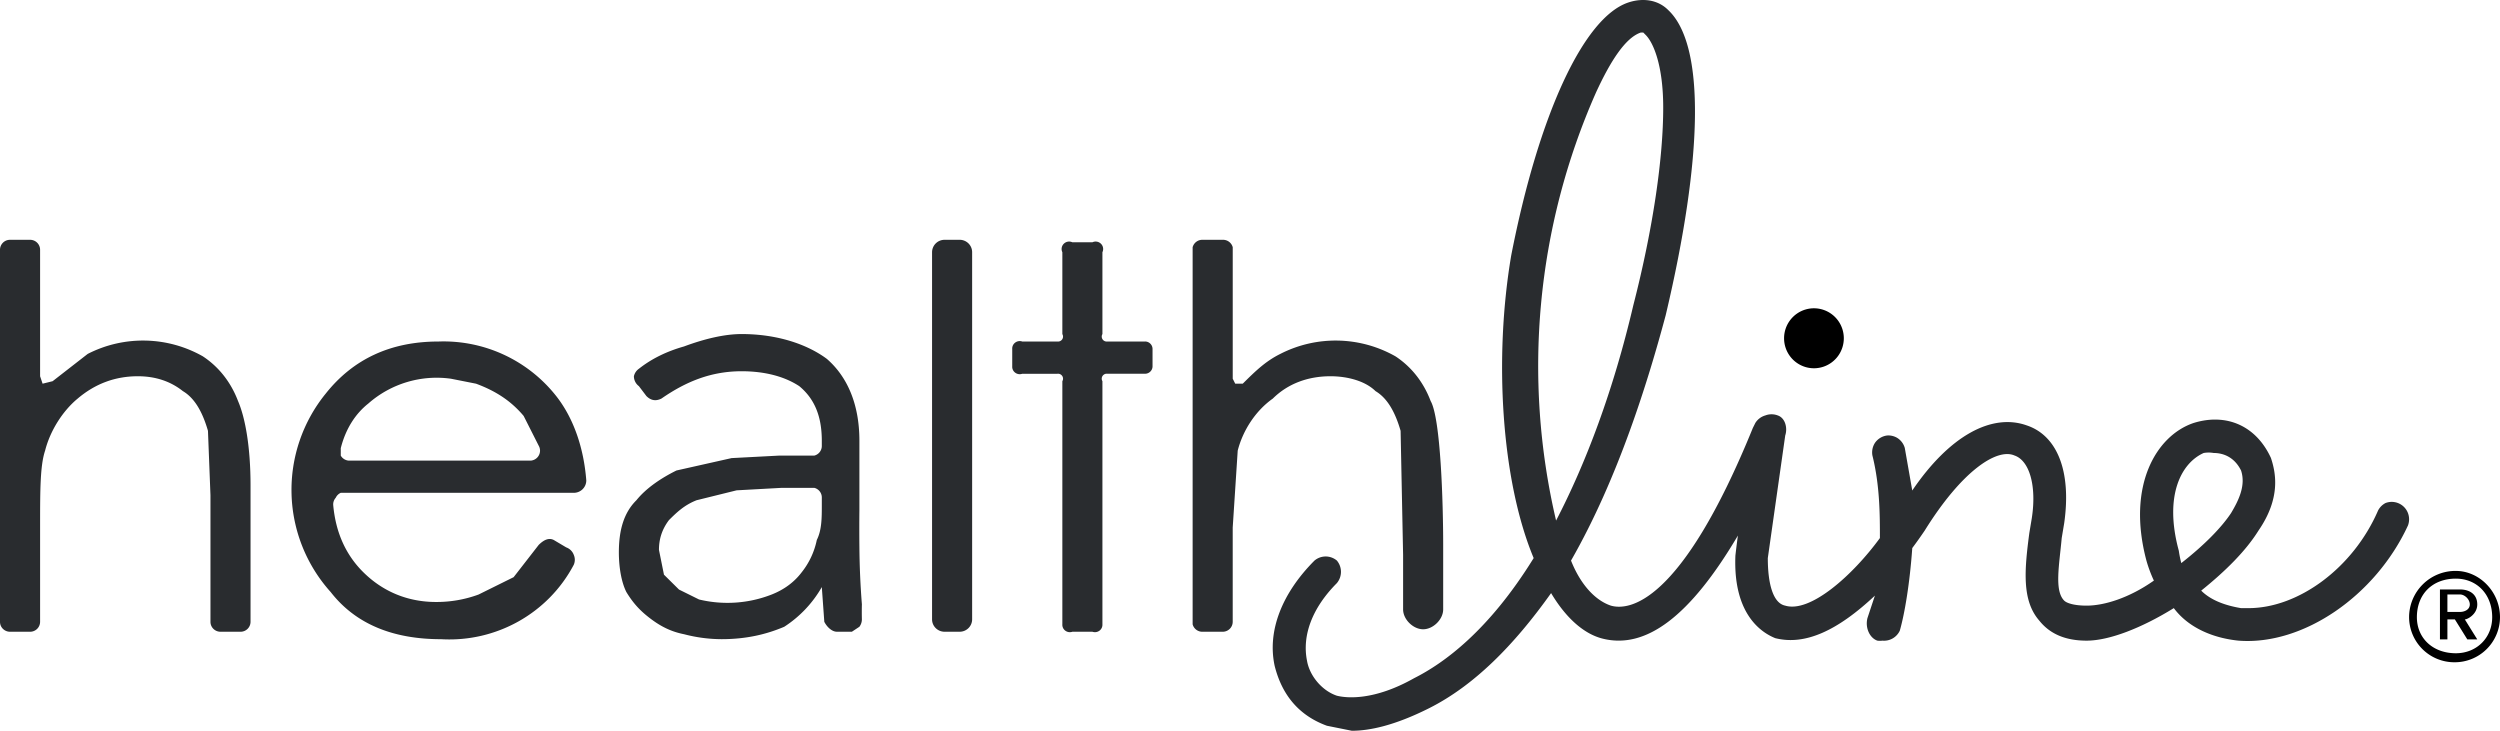 <svg xmlns="http://www.w3.org/2000/svg" width="130" height="38" viewBox="0 0 130 38">
    <g fill="none" fill-rule="nonzero">
        <path fill="#292C2F" d="M44.819 31.431a42.02 42.02 0 0 1-.13-2.967c-.007-.645-.007-1.29 0-1.935v-3.611c0-1.935-.652-3.354-1.694-4.257-1.043-.774-2.606-1.29-4.43-1.29-.912 0-1.954.258-2.997.645-.912.258-1.693.645-2.345 1.16a.645.645 0 0 0-.26.388c0 .203.096.394.26.516l.391.516c.26.258.521.258.782.129 1.303-.903 2.606-1.42 4.169-1.42 1.173 0 2.215.259 2.997.775.781.645 1.172 1.548 1.172 2.838v.257a.517.517 0 0 1-.39.516h-1.825l-2.475.13-2.866.644c-.782.387-1.564.903-2.085 1.548-.651.645-.912 1.548-.912 2.71 0 .773.13 1.547.39 2.063.392.645.783 1.032 1.304 1.42.52.386 1.042.644 1.693.773a7.76 7.76 0 0 0 1.955.258c1.303 0 2.345-.258 3.257-.645a5.996 5.996 0 0 0 1.954-2.064l.13 1.806c.13.258.391.516.652.516h.782l.39-.258a.64.64 0 0 0 .13-.387 16.475 16.475 0 0 1 0-.774zm-2.345-3.354a3.98 3.98 0 0 1-.782 1.677c-.39.516-.912.903-1.564 1.161a6.313 6.313 0 0 1-3.778.258l-1.042-.516-.782-.774-.26-1.29c0-.516.13-1.032.52-1.548.392-.387.782-.774 1.434-1.032l2.084-.516 2.346-.129h1.693c.237.06.399.275.391.516v.387c0 .645 0 1.29-.26 1.806zM49.9 12.47h-.782a.648.648 0 0 0-.651.645v19.091c0 .356.292.645.651.645h.782c.36 0 .651-.289.651-.645V13.114a.642.642 0 0 0-.19-.456.655.655 0 0 0-.461-.189zm-20.976 8.127a7.456 7.456 0 0 0-6.124-2.838c-2.475 0-4.43.903-5.863 2.709a7.937 7.937 0 0 0 .26 10.32c1.304 1.676 3.258 2.45 5.734 2.45 2.87.17 5.575-1.345 6.905-3.87a.64.64 0 0 0 0-.516.648.648 0 0 0-.391-.387l-.652-.387c-.26-.129-.52 0-.781.258l-1.303 1.677-1.824.903a6.31 6.31 0 0 1-2.215.387c-1.433 0-2.736-.516-3.778-1.548-.912-.903-1.434-2.064-1.564-3.483a.513.513 0 0 1 .13-.387.519.519 0 0 1 .261-.258h12.117a.655.655 0 0 0 .46-.189.642.642 0 0 0 .191-.456c-.13-1.677-.651-3.224-1.563-4.385zm-.912 3.095a.521.521 0 0 1-.391.258H18.11a.521.521 0 0 1-.39-.258v-.387c.26-1.031.78-1.805 1.432-2.321a5.378 5.378 0 0 1 4.3-1.29l1.303.258c1.042.387 1.824.903 2.475 1.677l.782 1.547a.512.512 0 0 1 0 .516zm-17.459-5.16a6.309 6.309 0 0 0-5.993-.128l-1.824 1.419-.521.129-.13-.387v-6.579a.519.519 0 0 0-.522-.516H.521a.519.519 0 0 0-.521.516v19.35c0 .284.233.515.521.515h1.042a.519.519 0 0 0 .522-.516v-4.902c0-1.935 0-3.225.26-3.999.26-1.031.912-2.063 1.694-2.708.912-.774 1.954-1.161 3.127-1.161.912 0 1.694.258 2.345.774.651.387 1.042 1.16 1.303 2.064l.13 3.353v6.58c0 .284.233.515.521.515h1.043a.519.519 0 0 0 .52-.516V25.24c0-1.935-.26-3.482-.65-4.385-.392-1.032-1.043-1.806-1.825-2.322zm48.988-.773h-1.954a.262.262 0 0 1-.253-.113.256.256 0 0 1-.008-.274v-4.257a.384.384 0 0 0-.076-.44.394.394 0 0 0-.445-.076h-1.042a.394.394 0 0 0-.445.076.384.384 0 0 0-.076.44v4.257a.256.256 0 0 1-.008.274.262.262 0 0 1-.253.113h-1.824a.394.394 0 0 0-.365.055.385.385 0 0 0-.156.332v.903c-.008.13.05.254.156.332a.394.394 0 0 0 .365.055h1.824c.1-.014.198.03.253.112.056.083.059.19.008.275v12.641c-.008.13.05.254.155.332a.394.394 0 0 0 .366.055h1.042c.124.043.26.023.366-.055a.385.385 0 0 0 .155-.332V19.822a.256.256 0 0 1 .008-.275.262.262 0 0 1 .253-.112h1.954c.216 0 .391-.174.391-.387v-.903a.389.389 0 0 0-.39-.387zm11.987 2.58c.651.387 1.042 1.16 1.303 2.064l.13 6.45v2.837c0 .516.521 1.032 1.042 1.032s1.042-.516 1.042-1.032v-3.354c0-2.193-.13-6.578-.651-7.481-.39-1.032-1.042-1.806-1.824-2.322a6.309 6.309 0 0 0-5.993-.13c-.782.388-1.303.904-1.955 1.549h-.39l-.13-.258v-6.837a.52.52 0 0 0-.522-.387h-1.042a.52.52 0 0 0-.521.387v19.607a.52.52 0 0 0 .52.387h1.043a.519.519 0 0 0 .521-.516v-4.902l.26-3.999c.261-1.031.913-2.063 1.825-2.708.782-.774 1.824-1.161 2.997-1.161.912 0 1.824.258 2.345.774z"/>
        <path fill="#292C2F" d="M125.213 26.678a.903.903 0 0 0-1.166-.52.909.909 0 0 0-.388.39c-1.296 2.993-4.145 5.075-6.736 5.075h-.388c-.777-.13-1.554-.39-2.072-.91 1.295-1.042 2.331-2.083 2.979-3.124 1.165-1.692.906-2.993.647-3.774-.777-1.692-2.331-2.342-4.015-1.822-1.943.65-3.497 3.254-2.46 7.158.101.356.231.705.388 1.04-1.296.912-2.59 1.302-3.497 1.302-.648 0-1.037-.13-1.166-.26-.518-.52-.26-1.822-.13-3.254l.13-.78c.388-2.733-.389-4.555-1.943-5.076-1.813-.65-4.015.52-5.958 3.384l-.389-2.212a.91.91 0 0 0-.388-.521.903.903 0 0 0-.518-.13.906.906 0 0 0-.648.39.915.915 0 0 0-.13.65c.39 1.563.39 3.124.39 4.295-1.426 1.953-3.627 3.905-4.923 3.514-.647-.13-.906-1.171-.906-2.472l.906-6.377c.13-.39 0-.911-.388-1.041a.903.903 0 0 0-.648 0c-.215.061-.399.2-.518.39l-.13.26c-3.756 9.24-6.476 9.5-7.382 9.24-.777-.26-1.555-1.04-2.073-2.342 2.461-4.295 4.016-9.37 4.922-12.754 1.943-8.198 2.073-14.055.13-15.876C86.227 0 85.45-.13 84.672.13c-2.331.78-4.662 5.855-6.087 13.143-.907 5.336-.518 11.712 1.166 15.747-2.332 3.774-4.663 5.465-6.218 6.246-2.072 1.171-3.497 1.041-4.015.911-.777-.26-1.424-1.041-1.554-1.822-.26-1.301.259-2.733 1.554-4.034a.914.914 0 0 0 0-1.171.903.903 0 0 0-1.165 0c-1.684 1.691-2.461 3.644-2.073 5.465.389 1.562 1.295 2.603 2.72 3.124l1.295.26c.907 0 2.202-.26 4.016-1.171 2.331-1.171 4.403-3.254 6.346-5.987.777 1.302 1.684 2.083 2.59 2.343 2.332.65 4.663-1.171 7.124-5.336-.048.347-.091.694-.13 1.041-.129 3.124 1.426 4.035 2.073 4.295 1.554.39 3.238-.39 5.181-2.212l-.388 1.17c-.13.521.13 1.042.518 1.172a.902.902 0 0 0 .259 0 .906.906 0 0 0 .906-.52c.26-.911.518-2.473.648-4.295.223-.298.439-.602.648-.911 1.942-3.123 3.756-4.294 4.662-3.904.778.26 1.166 1.562.907 3.253l-.13.781c-.259 1.952-.388 3.514.519 4.555.518.65 1.295 1.041 2.46 1.041 1.166 0 2.85-.65 4.534-1.692.777 1.041 2.072 1.562 3.367 1.692 3.368.26 7.124-2.342 8.808-5.986a.915.915 0 0 0 0-.65zm-44.297.39A35.16 35.16 0 0 1 82.99 4.815c.777-1.692 1.554-2.863 2.331-3.123h.13l.129.13c.389.39.907 1.562.907 3.774 0 2.603-.518 6.246-1.555 10.28-1.036 4.425-2.46 8.2-4.015 11.192zm32.38 1.562c-.776-2.863.13-4.555 1.296-5.075.172-.03.347-.03.518 0 .389 0 1.036.13 1.425.91.259.782-.13 1.562-.518 2.213-.518.78-1.425 1.692-2.59 2.603a5.88 5.88 0 0 1-.13-.65z"/>
        <path fill="#000" d="M93.882 19.085a1.55 1.55 0 0 0 1.707-.588 1.565 1.565 0 0 0 0-1.813 1.55 1.55 0 0 0-1.707-.588 1.559 1.559 0 0 0-1.11 1.495c0 .69.452 1.297 1.11 1.494zm34.936 12.346c0-.52-.388-.78-.906-.78h-1.035v2.599h.388v-1.04h.389l.647 1.04h.517l-.647-1.04c.13 0 .647-.26.647-.78zm-1.553.39v-.91h.647c.26 0 .518.26.518.52s-.259.39-.518.39h-.647z"/>
        <path fill="#000" d="M127.704 29.688a2.41 2.41 0 0 0-2.431 2.408 2.353 2.353 0 0 0 2.363 2.342A2.353 2.353 0 0 0 130 32.096c0-1.338-1.08-2.408-2.296-2.408zm0 4.281c-1.216 0-2.026-.803-2.026-1.873 0-1.204.81-2.007 2.026-2.007 1.08 0 1.89.803 1.89 2.007 0 1.07-.81 1.873-1.89 1.873z"/>
    </g>
</svg>
